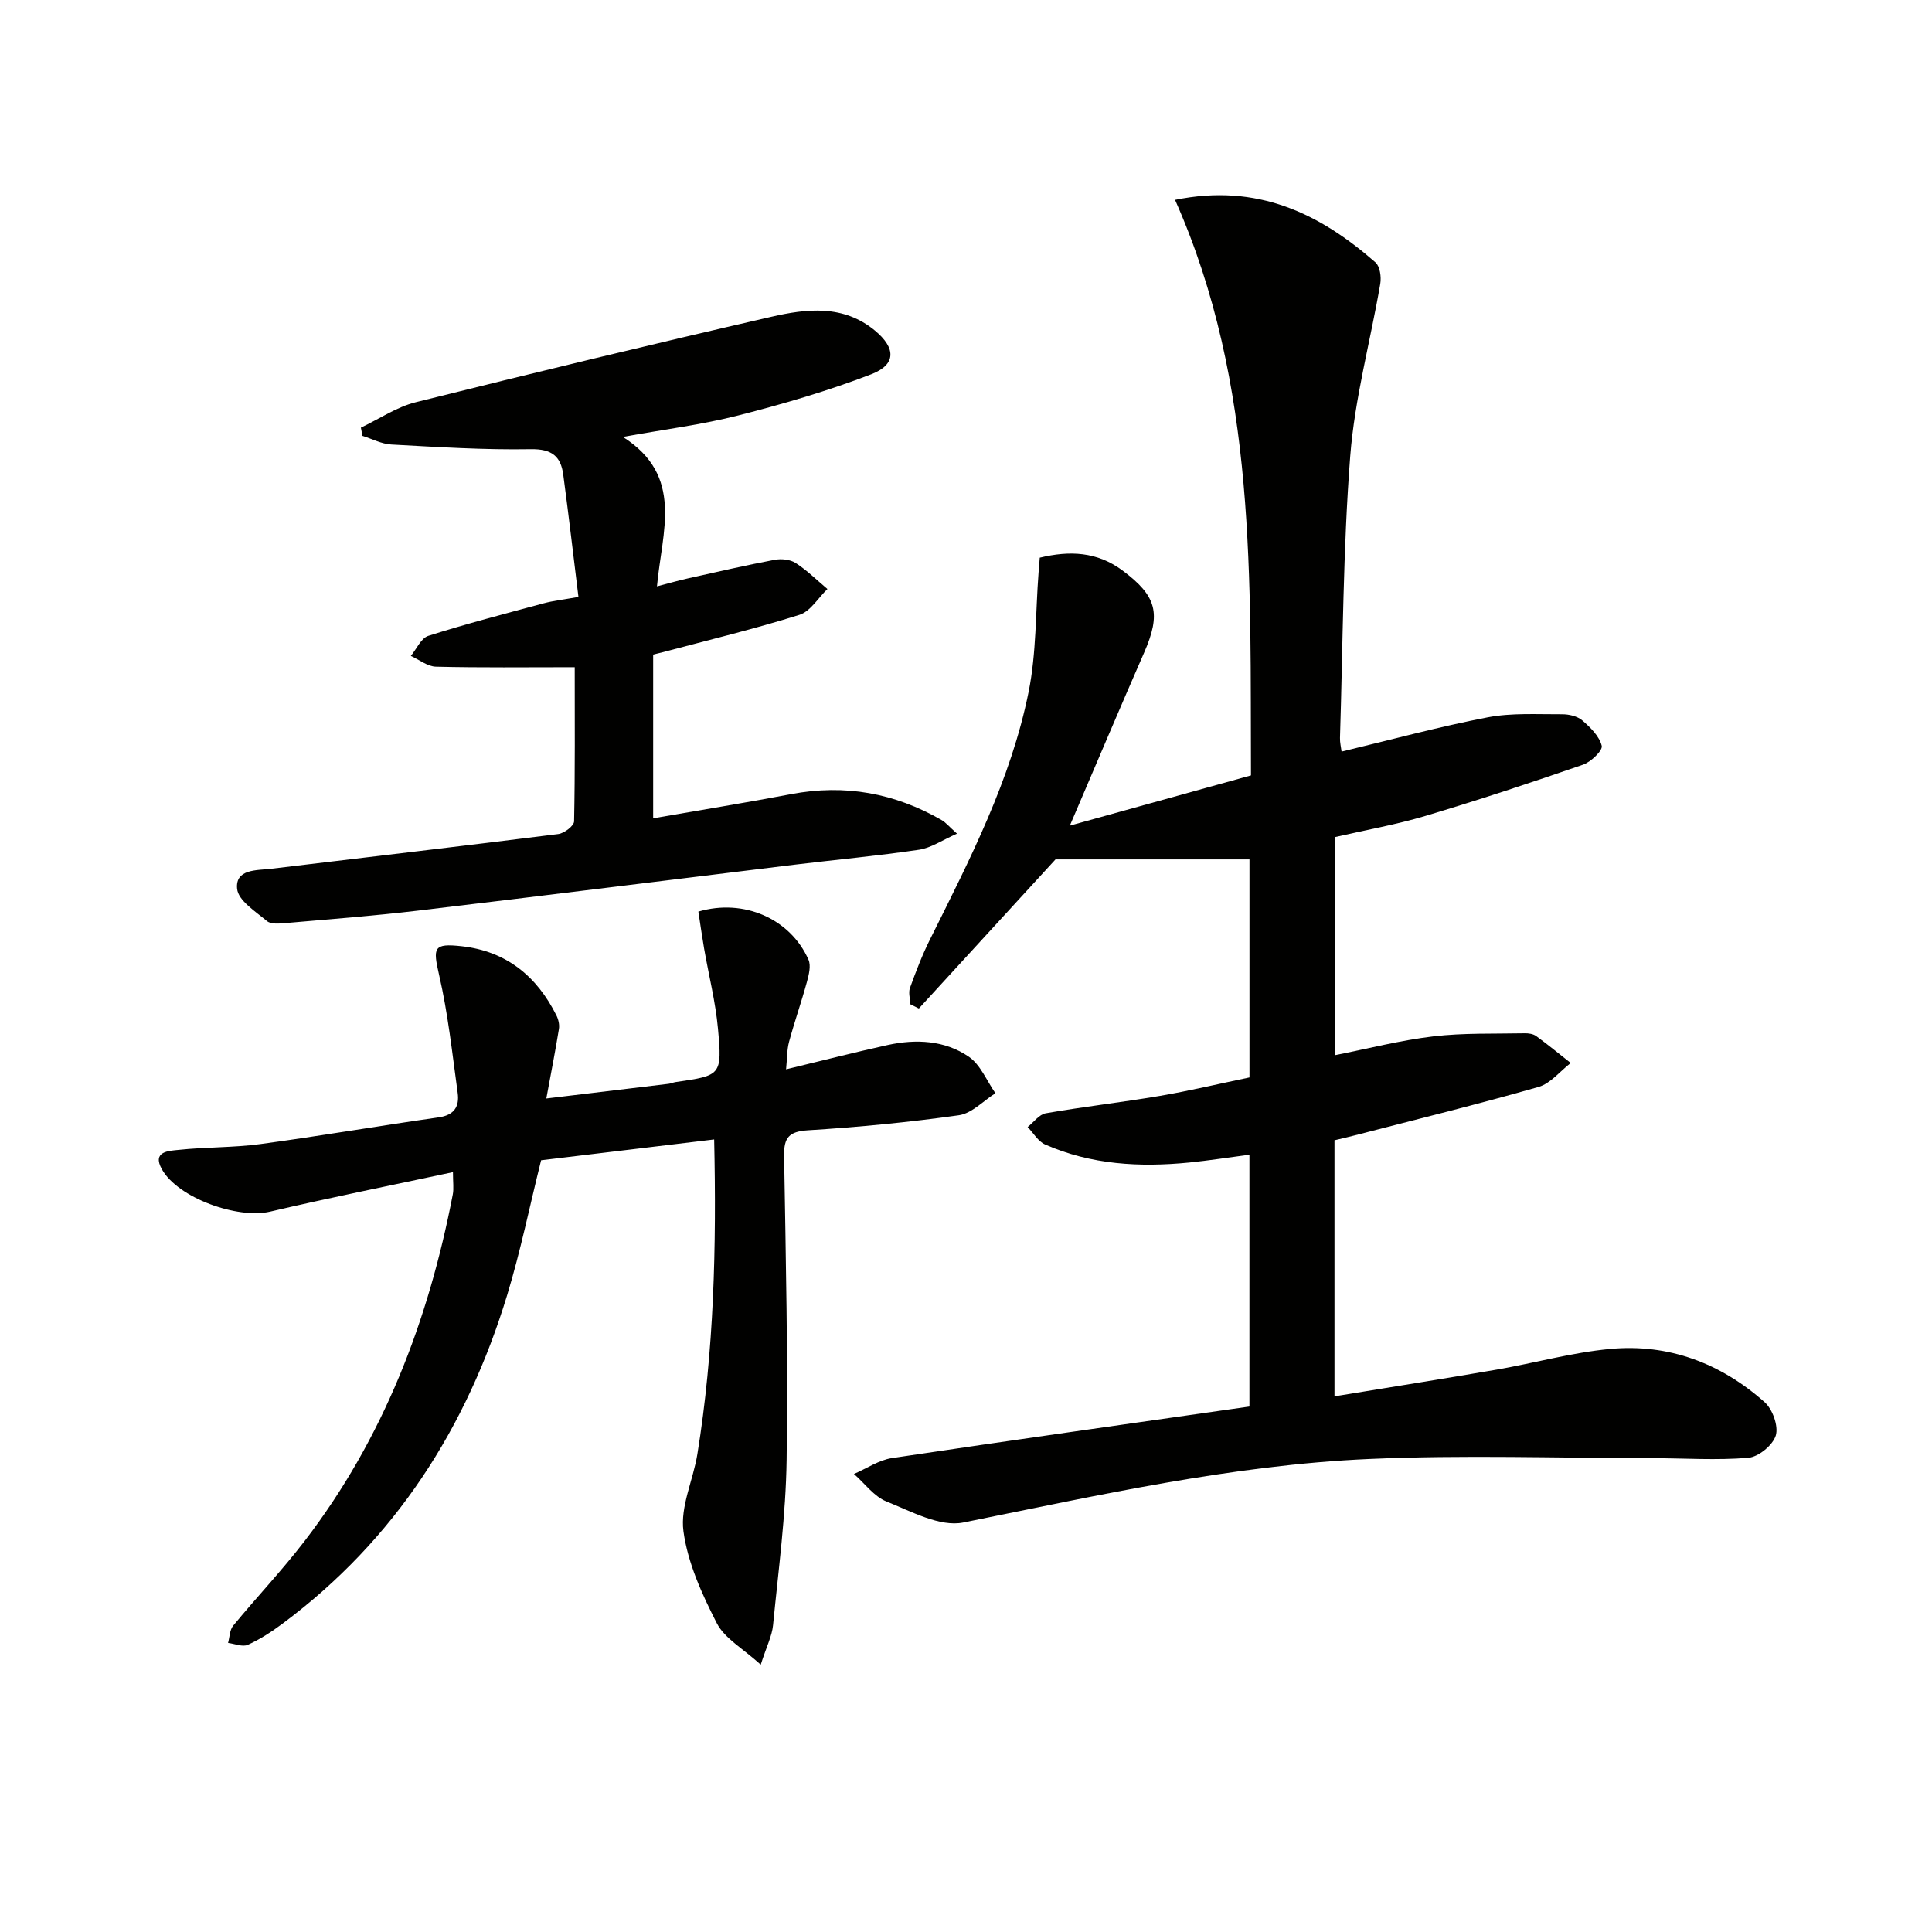 <svg enable-background="new 0 0 400 400" viewBox="0 0 400 400" xmlns="http://www.w3.org/2000/svg"><path d="m258.68 291.21c0-17.22 0-34.48 0-52.14-4.35.57-8.4 1.21-12.48 1.62-10.22 1.01-20.29.46-29.83-3.74-1.45-.64-2.42-2.38-3.61-3.61 1.25-.99 2.38-2.61 3.76-2.85 7.83-1.37 15.74-2.26 23.57-3.59 6.21-1.06 12.34-2.53 18.6-3.83 0-15.12 0-29.89 0-45.14-13.68 0-27.14 0-40.16 0-9.11 9.94-18.7 20.4-28.29 30.87-.58-.29-1.17-.58-1.75-.87-.05-1.13-.45-2.39-.1-3.37 1.24-3.43 2.55-6.85 4.18-10.11 8.23-16.52 16.73-33 20.4-51.24 1.61-8.02 1.42-16.41 2.05-24.63.07-.98.15-1.95.25-3.12 6.18-1.49 11.88-1.26 17.14 2.66 7.11 5.3 8.02 8.89 4.46 17.02-4.99 11.4-9.83 22.87-15.37 35.8 13.31-3.69 25.16-6.98 37.5-10.4-.19-40.37 1.34-80.78-15.72-119.16 17.04-3.49 29.93 2.81 41.49 12.94.94.82 1.24 3.02 1 4.44-2.04 11.91-5.29 23.7-6.22 35.68-1.5 19.39-1.51 38.89-2.12 58.34-.03.94.21 1.88.33 2.83 10.28-2.46 20.18-5.16 30.23-7.09 4.99-.96 10.26-.61 15.4-.64 1.42-.01 3.17.39 4.19 1.26 1.68 1.45 3.55 3.28 4.04 5.27.24.97-2.23 3.34-3.87 3.91-10.81 3.74-21.68 7.33-32.64 10.61-6.02 1.8-12.26 2.89-18.71 4.38v45.15c6.82-1.35 13.53-3.08 20.35-3.89 6.24-.74 12.6-.51 18.9-.64.8-.02 1.78.12 2.39.57 2.45 1.78 4.78 3.71 7.16 5.58-2.21 1.7-4.18 4.25-6.67 4.96-12.58 3.6-25.3 6.72-37.98 10.01-1.41.37-2.84.69-4.26 1.03v53.02c11.43-1.88 22.51-3.62 33.56-5.53 7.84-1.36 15.59-3.54 23.48-4.28 12.14-1.15 22.95 2.96 32.01 11.01 1.65 1.46 2.9 4.95 2.32 6.9-.61 2-3.58 4.45-5.7 4.62-6.55.55-13.18.09-19.78.08-19.58-.02-39.2-.7-58.75.17-28.43 1.26-56.16 7.55-83.99 13.15-4.84.98-10.77-2.3-15.9-4.35-2.59-1.04-4.51-3.75-6.74-5.7 2.62-1.13 5.15-2.88 7.88-3.29 24.47-3.66 48.95-7.09 74-10.67z" fill="#010100"/><path d="m93.78 242.68c-13.01 2.78-25.49 5.28-37.88 8.18-6.69 1.56-19.07-2.82-22.39-8.79-2.08-3.73 1.51-3.8 3.46-4 5.62-.6 11.32-.45 16.91-1.2 12.33-1.66 24.6-3.78 36.93-5.53 3.26-.46 4.33-2.27 3.95-5.05-1.12-8.18-2-16.43-3.85-24.45-1.3-5.66-1.19-6.59 4.7-5.93 9.22 1.03 15.54 6.2 19.6 14.34.41.82.65 1.9.51 2.78-.74 4.56-1.63 9.1-2.61 14.4 8.71-1.04 17.02-2.03 25.32-3.04.49-.06.96-.29 1.45-.36 9.42-1.36 9.65-1.38 8.77-11.05-.51-5.59-1.92-11.09-2.88-16.64-.44-2.56-.8-5.13-1.18-7.6 9.44-2.78 19.08 1.52 22.8 9.96.55 1.25.07 3.13-.33 4.6-1.13 4.15-2.57 8.23-3.69 12.38-.46 1.71-.4 3.55-.62 5.71 7.24-1.74 14.11-3.51 21.03-5.03 5.86-1.28 11.81-1 16.8 2.42 2.42 1.66 3.71 4.99 5.51 7.56-2.51 1.58-4.88 4.18-7.57 4.56-10.35 1.46-20.78 2.46-31.21 3.11-3.96.25-5.04 1.49-4.97 5.33.35 20.97.82 41.95.52 62.91-.16 11.43-1.7 22.84-2.81 34.24-.22 2.21-1.32 4.34-2.55 8.16-3.7-3.37-7.47-5.42-9.09-8.58-3.07-5.99-6.02-12.47-6.91-19.04-.69-5.09 2.01-10.58 2.88-15.94 3.46-21.4 3.97-42.95 3.48-65.18-12.2 1.47-24 2.89-35.83 4.31-2.34 9.38-4.25 18.79-7.03 27.92-8.36 27.48-23.21 50.66-46.48 68-2.25 1.68-4.66 3.25-7.21 4.4-1.08.49-2.71-.22-4.09-.39.33-1.2.33-2.68 1.05-3.56 4.86-5.9 10.14-11.47 14.79-17.53 16.34-21.27 25.65-45.61 30.68-71.74.24-1.19.04-2.51.04-4.64z" fill="#010100"/><path d="m118.99 138.14c-10.15 0-19.44.12-28.72-.11-1.76-.04-3.48-1.45-5.21-2.23 1.19-1.43 2.12-3.68 3.61-4.15 7.87-2.5 15.87-4.58 23.84-6.73 2.04-.55 4.16-.78 7.25-1.33-1.06-8.62-2.03-17-3.15-25.35-.51-3.8-2.4-5.31-6.71-5.24-9.62.17-19.27-.45-28.89-.97-2.02-.11-3.98-1.17-5.97-1.79-.11-.57-.21-1.14-.32-1.7 3.79-1.8 7.4-4.28 11.39-5.27 24.47-6.11 48.99-12.03 73.58-17.68 7.31-1.68 14.91-2.57 21.45 2.85 4.37 3.62 4.44 7.04-.76 9.05-8.94 3.44-18.21 6.15-27.51 8.52-7.47 1.91-15.19 2.87-23.91 4.45 12.75 8.08 8.07 19.61 7.06 30.94 2.72-.71 4.57-1.25 6.44-1.66 5.96-1.33 11.92-2.7 17.92-3.84 1.38-.26 3.21-.08 4.35.66 2.37 1.53 4.41 3.56 6.58 5.39-1.92 1.84-3.53 4.64-5.81 5.35-9.33 2.93-18.85 5.22-28.31 7.74-.61.16-1.22.3-1.96.48v33.9c9.76-1.7 19.18-3.22 28.56-5 11.12-2.12 21.47-.23 31.2 5.39.81.47 1.44 1.26 3.15 2.79-3.06 1.34-5.37 2.96-7.87 3.33-8.54 1.27-17.15 2.05-25.72 3.09-26.04 3.17-52.07 6.44-78.12 9.53-9.06 1.07-18.16 1.77-27.25 2.56-1.3.11-3.05.3-3.89-.4-2.38-1.99-5.97-4.26-6.2-6.7-.4-4.16 4.1-3.78 7.13-4.15 19.79-2.39 39.59-4.69 59.37-7.18 1.23-.16 3.25-1.69 3.27-2.62.21-10.44.13-20.9.13-31.92z" fill="#010100"/></svg>